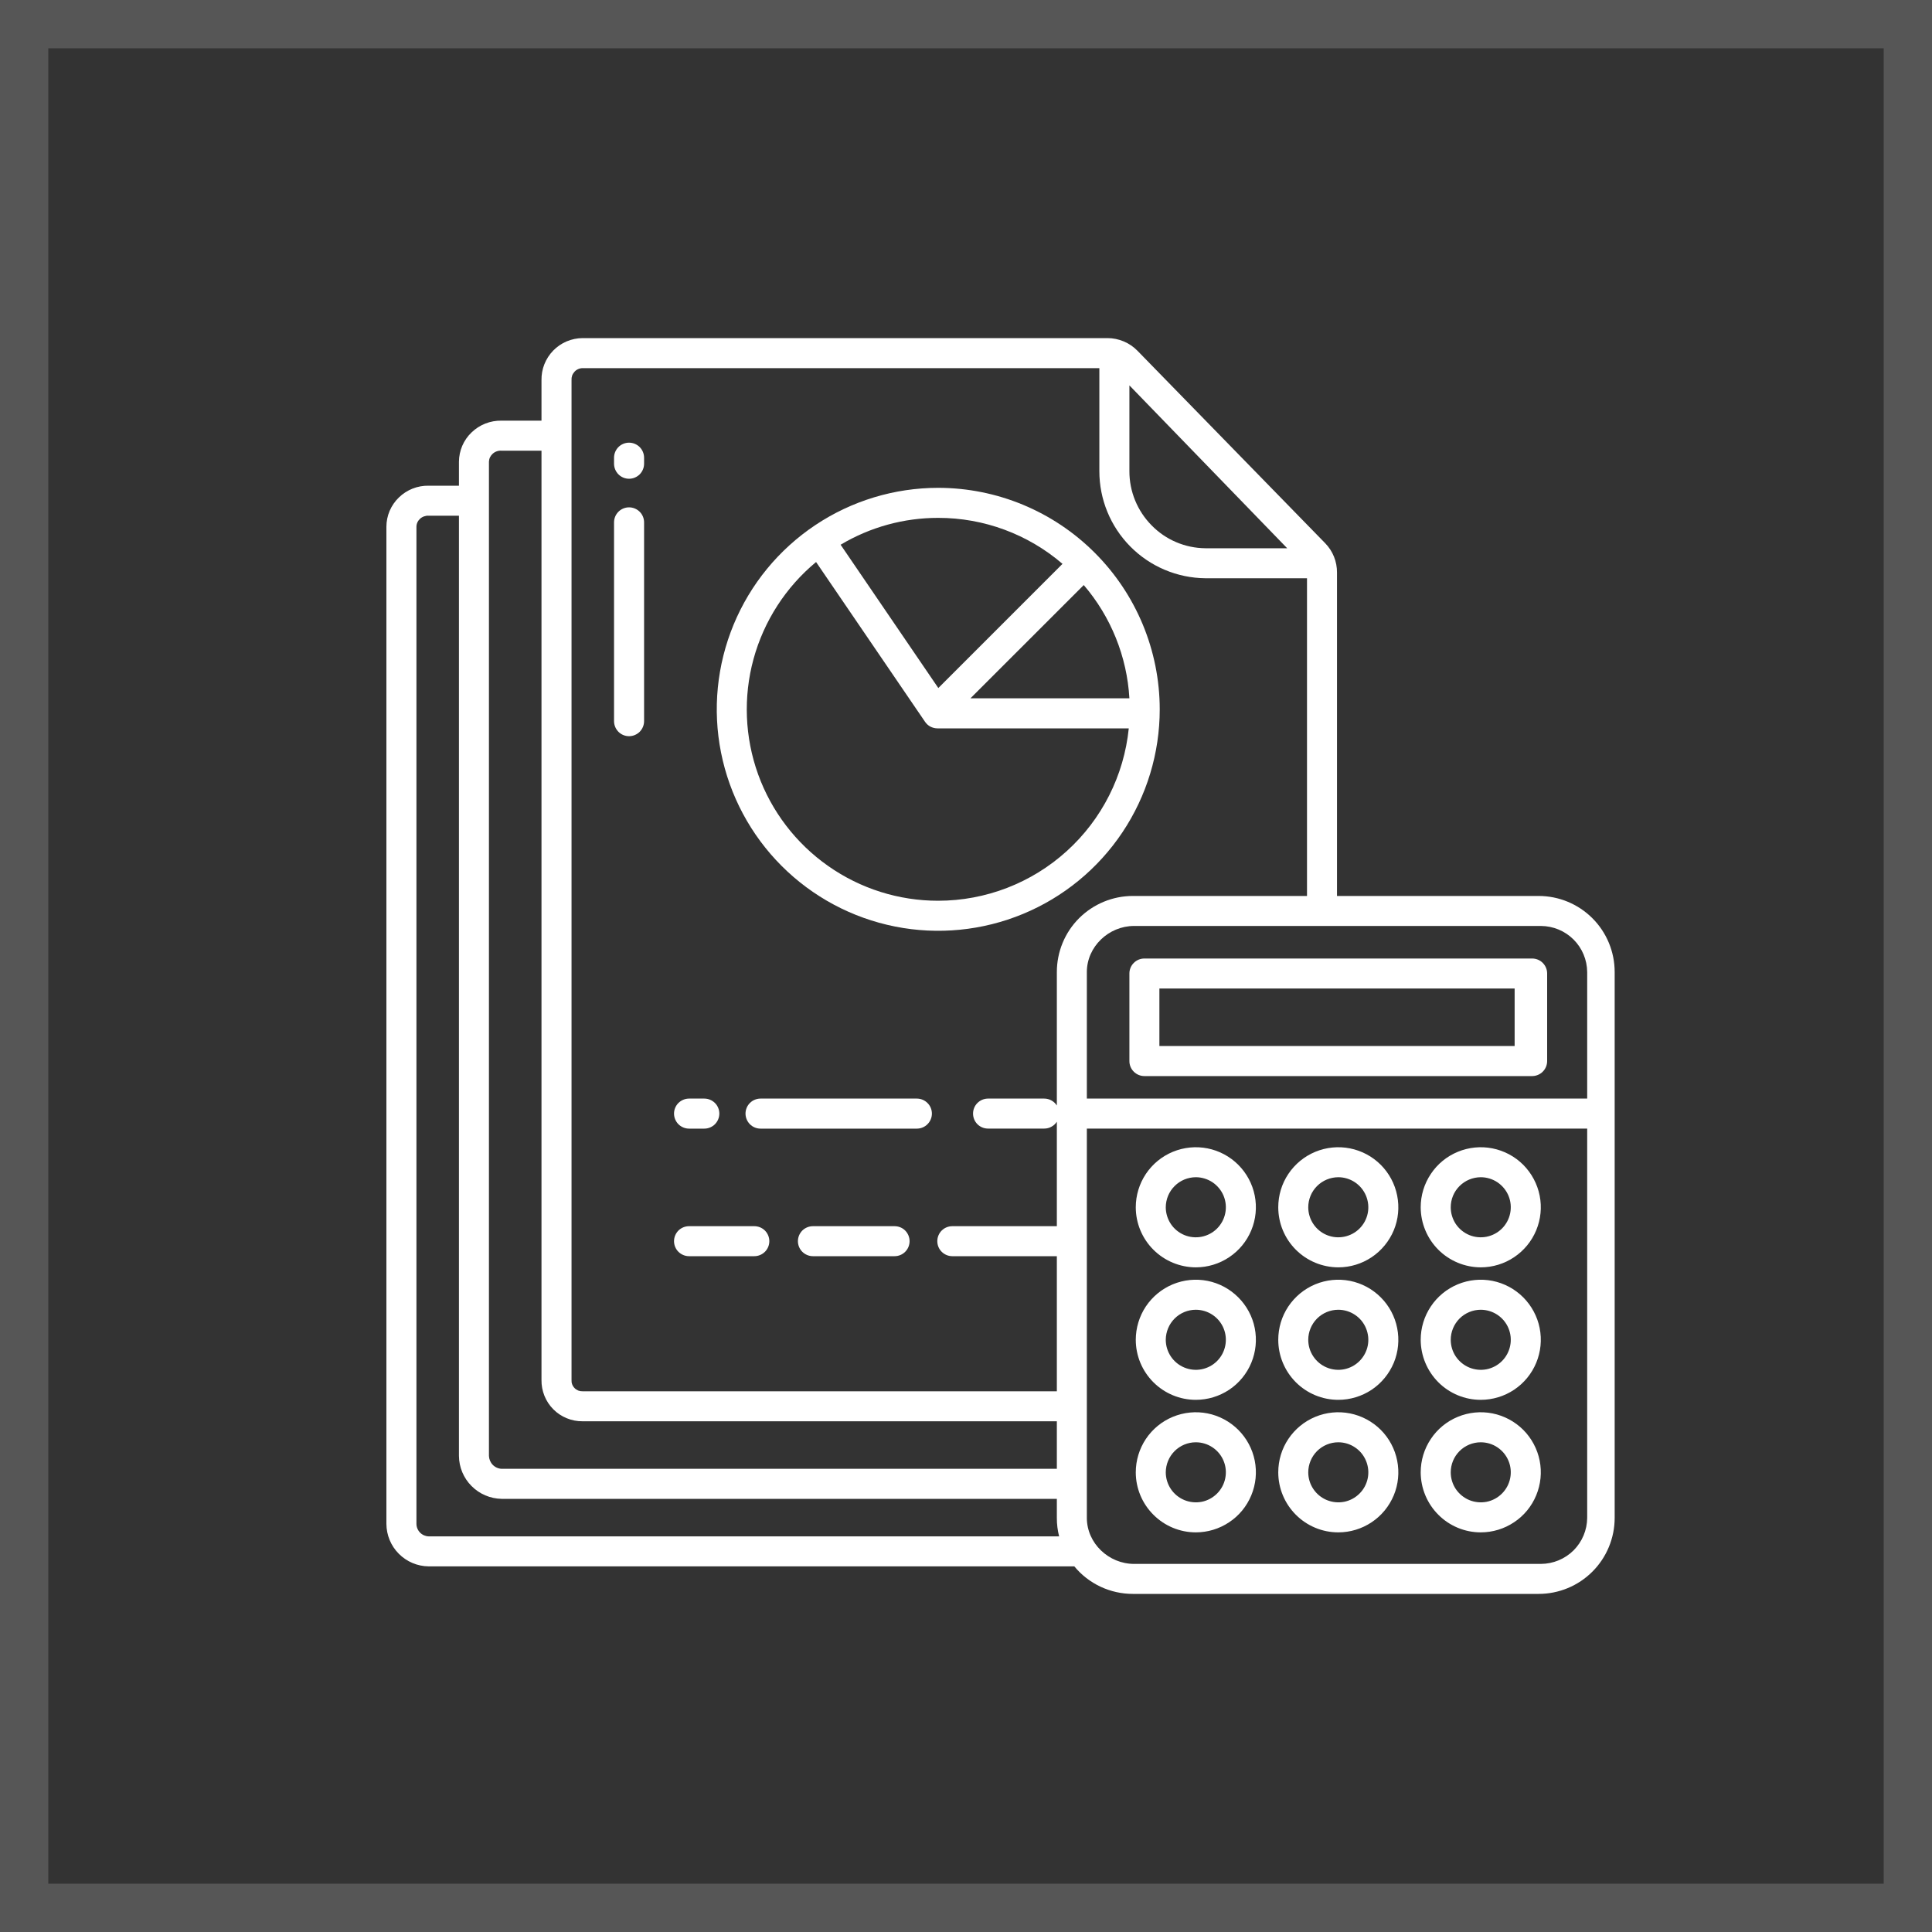 <?xml version="1.0" encoding="UTF-8"?> <svg xmlns="http://www.w3.org/2000/svg" width="40" height="40" viewBox="0 0 40 40" fill="none"><rect x="0" y="0" width="40" height="40" fill="#808080" stroke="none"/><rect x="0.5" y="0.5" width="39" height="39" fill="#333333" stroke="#565656"></rect><path d="M31.721 19.845H23.693C23.611 19.845 23.532 19.877 23.474 19.936C23.415 19.994 23.383 20.073 23.383 20.155V21.968C23.383 22.051 23.415 22.13 23.474 22.188C23.532 22.246 23.611 22.279 23.693 22.279H31.721C31.803 22.279 31.883 22.246 31.941 22.188C31.999 22.13 32.032 22.051 32.032 21.968V20.155C32.032 20.073 31.999 19.994 31.941 19.936C31.883 19.877 31.803 19.845 31.721 19.845ZM31.359 21.657H24.004V20.466H31.359V21.657ZM24.758 31.726C25.004 31.726 25.244 31.653 25.449 31.516C25.654 31.38 25.813 31.186 25.907 30.958C26.001 30.731 26.026 30.481 25.978 30.24C25.93 29.999 25.811 29.777 25.637 29.603C25.463 29.43 25.242 29.311 25.001 29.263C24.76 29.215 24.51 29.24 24.282 29.334C24.055 29.428 23.861 29.587 23.724 29.792C23.588 29.996 23.515 30.237 23.515 30.483C23.515 30.812 23.646 31.128 23.88 31.361C24.113 31.595 24.429 31.726 24.758 31.726ZM24.758 29.861C24.881 29.861 25.001 29.897 25.104 29.966C25.206 30.034 25.286 30.131 25.333 30.245C25.38 30.358 25.392 30.483 25.368 30.604C25.344 30.725 25.285 30.835 25.198 30.922C25.111 31.009 25 31.069 24.88 31.093C24.759 31.116 24.634 31.104 24.52 31.057C24.407 31.01 24.309 30.93 24.241 30.828C24.173 30.726 24.136 30.606 24.136 30.483C24.137 30.318 24.202 30.16 24.319 30.043C24.435 29.927 24.593 29.861 24.758 29.861V29.861ZM27.708 31.726C27.954 31.726 28.194 31.653 28.399 31.516C28.603 31.38 28.762 31.186 28.857 30.958C28.951 30.731 28.975 30.481 28.927 30.24C28.879 29.999 28.761 29.777 28.587 29.603C28.413 29.43 28.192 29.311 27.95 29.263C27.709 29.215 27.459 29.24 27.232 29.334C27.005 29.428 26.811 29.587 26.674 29.792C26.537 29.996 26.465 30.237 26.465 30.483C26.465 30.812 26.596 31.128 26.829 31.361C27.062 31.595 27.378 31.726 27.708 31.726ZM27.708 29.861C27.831 29.861 27.951 29.897 28.053 29.966C28.156 30.034 28.235 30.131 28.282 30.245C28.329 30.358 28.342 30.483 28.318 30.604C28.294 30.725 28.235 30.835 28.148 30.922C28.061 31.009 27.95 31.069 27.829 31.093C27.709 31.116 27.584 31.104 27.47 31.057C27.356 31.01 27.259 30.93 27.191 30.828C27.122 30.726 27.086 30.606 27.086 30.483C27.086 30.318 27.152 30.16 27.268 30.043C27.385 29.927 27.543 29.861 27.708 29.861V29.861ZM30.657 31.726C30.903 31.726 31.144 31.653 31.348 31.516C31.553 31.38 31.712 31.186 31.806 30.958C31.9 30.731 31.925 30.481 31.877 30.24C31.829 29.999 31.71 29.777 31.537 29.603C31.363 29.43 31.141 29.311 30.9 29.263C30.659 29.215 30.409 29.24 30.182 29.334C29.954 29.428 29.76 29.587 29.624 29.792C29.487 29.996 29.414 30.237 29.414 30.483C29.415 30.812 29.546 31.128 29.779 31.361C30.012 31.595 30.328 31.726 30.657 31.726ZM30.657 29.861C30.78 29.861 30.901 29.897 31.003 29.966C31.105 30.034 31.185 30.131 31.232 30.245C31.279 30.358 31.291 30.483 31.267 30.604C31.243 30.725 31.184 30.835 31.097 30.922C31.01 31.009 30.899 31.069 30.779 31.093C30.658 31.116 30.533 31.104 30.419 31.057C30.306 31.01 30.209 30.93 30.14 30.828C30.072 30.726 30.036 30.606 30.036 30.483C30.036 30.318 30.101 30.16 30.218 30.043C30.334 29.927 30.493 29.861 30.657 29.861V29.861ZM24.758 28.982C25.004 28.982 25.244 28.909 25.449 28.773C25.654 28.636 25.813 28.442 25.907 28.215C26.001 27.988 26.026 27.738 25.978 27.496C25.93 27.255 25.811 27.034 25.637 26.86C25.463 26.686 25.242 26.567 25.001 26.519C24.76 26.471 24.51 26.496 24.282 26.59C24.055 26.684 23.861 26.844 23.724 27.048C23.588 27.253 23.515 27.493 23.515 27.739C23.515 28.069 23.646 28.384 23.88 28.618C24.113 28.851 24.429 28.982 24.758 28.982ZM24.758 27.117C24.881 27.117 25.002 27.154 25.104 27.222C25.206 27.29 25.286 27.387 25.333 27.501C25.38 27.615 25.392 27.74 25.368 27.86C25.344 27.981 25.285 28.092 25.198 28.179C25.111 28.266 25 28.325 24.879 28.349C24.759 28.373 24.634 28.36 24.52 28.313C24.406 28.266 24.309 28.186 24.241 28.084C24.173 27.982 24.136 27.862 24.136 27.739C24.137 27.574 24.202 27.416 24.319 27.299C24.435 27.183 24.593 27.117 24.758 27.117ZM27.708 28.982C27.954 28.982 28.194 28.909 28.399 28.773C28.603 28.636 28.762 28.442 28.857 28.215C28.951 27.988 28.975 27.738 28.927 27.496C28.879 27.255 28.761 27.034 28.587 26.86C28.413 26.686 28.192 26.567 27.95 26.519C27.709 26.471 27.459 26.496 27.232 26.59C27.005 26.684 26.811 26.844 26.674 27.048C26.537 27.253 26.465 27.493 26.465 27.739C26.465 28.069 26.596 28.384 26.829 28.618C27.062 28.851 27.378 28.982 27.708 28.982ZM27.708 27.117C27.831 27.117 27.951 27.154 28.053 27.222C28.156 27.29 28.235 27.387 28.282 27.501C28.329 27.615 28.342 27.74 28.318 27.86C28.294 27.981 28.234 28.092 28.147 28.179C28.06 28.266 27.95 28.325 27.829 28.349C27.708 28.373 27.583 28.36 27.47 28.313C27.356 28.266 27.259 28.186 27.191 28.084C27.122 27.982 27.086 27.862 27.086 27.739C27.086 27.574 27.152 27.416 27.268 27.299C27.385 27.183 27.543 27.117 27.708 27.117ZM30.657 28.982C30.903 28.982 31.144 28.909 31.348 28.773C31.553 28.636 31.712 28.442 31.806 28.215C31.9 27.988 31.925 27.738 31.877 27.496C31.829 27.255 31.71 27.034 31.537 26.86C31.363 26.686 31.141 26.567 30.9 26.519C30.659 26.471 30.409 26.496 30.182 26.59C29.954 26.684 29.76 26.844 29.624 27.048C29.487 27.253 29.414 27.493 29.414 27.739C29.415 28.069 29.546 28.384 29.779 28.618C30.012 28.851 30.328 28.982 30.657 28.982ZM30.657 27.117C30.78 27.117 30.901 27.154 31.003 27.222C31.105 27.29 31.185 27.387 31.232 27.501C31.279 27.615 31.291 27.74 31.267 27.86C31.243 27.981 31.184 28.092 31.097 28.179C31.01 28.266 30.899 28.325 30.779 28.349C30.658 28.373 30.533 28.36 30.419 28.313C30.306 28.266 30.209 28.186 30.14 28.084C30.072 27.982 30.036 27.862 30.036 27.739C30.036 27.574 30.102 27.416 30.218 27.299C30.335 27.183 30.493 27.117 30.657 27.117ZM24.758 26.239C25.004 26.239 25.244 26.166 25.449 26.029C25.654 25.892 25.813 25.698 25.907 25.471C26.001 25.244 26.026 24.994 25.978 24.753C25.93 24.512 25.811 24.29 25.637 24.116C25.463 23.942 25.242 23.824 25.001 23.776C24.76 23.728 24.51 23.753 24.282 23.847C24.055 23.941 23.861 24.1 23.724 24.305C23.588 24.509 23.515 24.749 23.515 24.995C23.515 25.325 23.646 25.641 23.88 25.874C24.113 26.107 24.429 26.238 24.758 26.239ZM24.758 24.373C24.881 24.373 25.001 24.41 25.104 24.478C25.206 24.547 25.286 24.644 25.333 24.757C25.38 24.871 25.392 24.996 25.368 25.117C25.344 25.237 25.285 25.348 25.198 25.435C25.111 25.522 25 25.581 24.88 25.605C24.759 25.629 24.634 25.617 24.52 25.57C24.407 25.523 24.309 25.443 24.241 25.341C24.173 25.238 24.136 25.118 24.136 24.995C24.137 24.83 24.202 24.672 24.319 24.556C24.435 24.439 24.593 24.374 24.758 24.373ZM27.708 26.239C27.954 26.239 28.194 26.166 28.399 26.029C28.603 25.892 28.762 25.698 28.857 25.471C28.951 25.244 28.975 24.994 28.927 24.753C28.879 24.512 28.761 24.29 28.587 24.116C28.413 23.942 28.192 23.824 27.95 23.776C27.709 23.728 27.459 23.753 27.232 23.847C27.005 23.941 26.811 24.1 26.674 24.305C26.537 24.509 26.465 24.749 26.465 24.995C26.465 25.325 26.596 25.641 26.829 25.874C27.062 26.107 27.378 26.238 27.708 26.239ZM27.708 24.373C27.831 24.373 27.951 24.41 28.053 24.478C28.156 24.547 28.235 24.644 28.282 24.757C28.329 24.871 28.342 24.996 28.318 25.117C28.294 25.237 28.235 25.348 28.148 25.435C28.061 25.522 27.95 25.581 27.829 25.605C27.709 25.629 27.584 25.617 27.47 25.57C27.356 25.523 27.259 25.443 27.191 25.341C27.122 25.238 27.086 25.118 27.086 24.995C27.086 24.83 27.152 24.672 27.268 24.556C27.385 24.439 27.543 24.374 27.708 24.373ZM30.657 26.239C30.903 26.239 31.144 26.166 31.348 26.029C31.553 25.892 31.712 25.698 31.806 25.471C31.9 25.244 31.925 24.994 31.877 24.753C31.829 24.512 31.71 24.29 31.537 24.116C31.363 23.942 31.141 23.824 30.9 23.776C30.659 23.728 30.409 23.753 30.182 23.847C29.954 23.941 29.76 24.1 29.624 24.305C29.487 24.509 29.414 24.749 29.414 24.995C29.415 25.325 29.546 25.641 29.779 25.874C30.012 26.107 30.328 26.238 30.657 26.239ZM30.657 24.373C30.78 24.373 30.901 24.41 31.003 24.478C31.105 24.547 31.185 24.644 31.232 24.757C31.279 24.871 31.291 24.996 31.267 25.117C31.243 25.237 31.184 25.348 31.097 25.435C31.01 25.522 30.899 25.581 30.779 25.605C30.658 25.629 30.533 25.617 30.419 25.57C30.306 25.523 30.209 25.443 30.14 25.341C30.072 25.238 30.036 25.118 30.036 24.995C30.036 24.83 30.101 24.672 30.218 24.556C30.335 24.439 30.493 24.374 30.657 24.373ZM18.983 22.745H15.746C15.663 22.745 15.584 22.778 15.526 22.836C15.468 22.894 15.435 22.973 15.435 23.056C15.435 23.138 15.468 23.217 15.526 23.276C15.584 23.334 15.663 23.367 15.746 23.367H18.983C19.065 23.367 19.144 23.334 19.202 23.276C19.261 23.217 19.294 23.138 19.294 23.056C19.294 22.973 19.261 22.894 19.202 22.836C19.144 22.778 19.065 22.745 18.983 22.745ZM14.266 23.367H14.582C14.665 23.367 14.743 23.334 14.802 23.276C14.86 23.217 14.893 23.138 14.893 23.056C14.893 22.973 14.86 22.894 14.802 22.836C14.743 22.778 14.665 22.745 14.582 22.745H14.266C14.184 22.745 14.105 22.778 14.046 22.836C13.988 22.894 13.955 22.973 13.955 23.056C13.955 23.138 13.988 23.217 14.046 23.276C14.105 23.334 14.184 23.367 14.266 23.367ZM18.521 25.387H16.831C16.749 25.387 16.67 25.419 16.611 25.477C16.553 25.536 16.52 25.615 16.52 25.697C16.52 25.78 16.553 25.859 16.611 25.917C16.67 25.975 16.749 26.008 16.831 26.008H18.521C18.604 26.008 18.683 25.975 18.741 25.917C18.799 25.859 18.832 25.78 18.832 25.697C18.832 25.615 18.799 25.536 18.741 25.477C18.683 25.419 18.604 25.387 18.521 25.387ZM15.617 25.387H14.266C14.184 25.387 14.105 25.419 14.046 25.477C13.988 25.536 13.955 25.615 13.955 25.697C13.955 25.78 13.988 25.859 14.046 25.917C14.105 25.975 14.184 26.008 14.266 26.008H15.617C15.699 26.008 15.778 25.975 15.837 25.917C15.895 25.859 15.928 25.78 15.928 25.697C15.928 25.615 15.895 25.536 15.837 25.477C15.778 25.419 15.699 25.387 15.617 25.387ZM13.024 9.165C12.941 9.165 12.862 9.198 12.804 9.256C12.746 9.315 12.713 9.394 12.713 9.476V9.601C12.713 9.683 12.746 9.762 12.804 9.821C12.862 9.879 12.941 9.912 13.024 9.912C13.106 9.912 13.185 9.879 13.244 9.821C13.302 9.762 13.335 9.683 13.335 9.601V9.476C13.335 9.394 13.302 9.315 13.244 9.256C13.185 9.198 13.106 9.165 13.024 9.165ZM13.024 10.504C12.941 10.504 12.862 10.537 12.804 10.595C12.746 10.653 12.713 10.732 12.713 10.815V14.931C12.713 15.013 12.746 15.092 12.804 15.151C12.862 15.209 12.941 15.242 13.024 15.242C13.106 15.242 13.185 15.209 13.244 15.151C13.302 15.092 13.335 15.013 13.335 14.931V10.815C13.335 10.732 13.302 10.653 13.244 10.595C13.185 10.537 13.106 10.504 13.024 10.504ZM19.425 10.1C18.519 10.1 17.632 10.369 16.878 10.873C16.124 11.377 15.536 12.093 15.189 12.931C14.842 13.769 14.751 14.691 14.928 15.58C15.105 16.47 15.542 17.287 16.183 17.928C16.824 18.569 17.641 19.006 18.531 19.183C19.42 19.36 20.342 19.269 21.18 18.922C22.018 18.575 22.734 17.987 23.238 17.233C23.742 16.479 24.011 15.592 24.011 14.686C24.01 13.47 23.526 12.304 22.666 11.445C21.807 10.585 20.641 10.101 19.425 10.1ZM23.383 14.458H20.092L22.438 12.113C23.001 12.77 23.333 13.594 23.383 14.458ZM19.425 10.722C20.369 10.721 21.282 11.059 21.998 11.674L19.427 14.245L17.404 11.278C18.015 10.913 18.714 10.721 19.425 10.722ZM19.425 18.649C18.61 18.65 17.814 18.399 17.147 17.93C16.48 17.462 15.973 16.799 15.696 16.032C15.42 15.265 15.386 14.431 15.601 13.644C15.816 12.858 16.268 12.156 16.896 11.636L19.152 14.944C19.18 14.986 19.218 15.02 19.263 15.044C19.308 15.067 19.358 15.08 19.408 15.08H23.37C23.271 16.057 22.813 16.964 22.084 17.623C21.355 18.283 20.408 18.648 19.425 18.649Z" fill="white"></path><path d="M31.856 18.55H27.681V11.855C27.683 11.628 27.595 11.409 27.437 11.247L23.551 7.263C23.47 7.18 23.374 7.114 23.267 7.069C23.16 7.024 23.046 7 22.93 7H12.061C11.948 7.001 11.836 7.024 11.732 7.068C11.628 7.112 11.533 7.177 11.454 7.258C11.375 7.339 11.313 7.435 11.271 7.54C11.229 7.645 11.209 7.758 11.211 7.871V8.709H10.384C10.27 8.707 10.156 8.727 10.049 8.769C9.943 8.811 9.845 8.873 9.763 8.953C9.681 9.031 9.616 9.125 9.571 9.229C9.527 9.332 9.503 9.444 9.502 9.557V10.056H8.875C8.761 10.054 8.648 10.074 8.542 10.116C8.436 10.158 8.339 10.221 8.257 10.301C8.176 10.379 8.112 10.473 8.067 10.577C8.023 10.681 8 10.793 8 10.906V31.549C8.001 31.782 8.093 32.005 8.257 32.169C8.421 32.334 8.643 32.428 8.876 32.43H22.243C22.39 32.609 22.575 32.752 22.785 32.851C22.994 32.949 23.223 33 23.454 33H31.856C32.274 33 32.674 32.834 32.969 32.539C33.264 32.244 33.43 31.843 33.43 31.426V20.124C33.43 19.706 33.264 19.306 32.969 19.011C32.674 18.716 32.274 18.55 31.856 18.55ZM23.383 7.979L26.65 11.351H24.956C24.748 11.349 24.543 11.306 24.352 11.225C24.161 11.144 23.988 11.026 23.843 10.877C23.547 10.578 23.381 10.173 23.383 9.752V7.979ZM10.123 9.556C10.125 9.525 10.132 9.494 10.146 9.466C10.16 9.438 10.179 9.413 10.203 9.392C10.253 9.348 10.319 9.326 10.385 9.331H11.211V28.57C11.209 28.683 11.23 28.794 11.272 28.899C11.314 29.003 11.376 29.098 11.456 29.178C11.535 29.258 11.63 29.321 11.734 29.363C11.838 29.406 11.949 29.427 12.062 29.426H21.881V30.41H10.385C10.316 30.407 10.251 30.378 10.202 30.328C10.154 30.279 10.126 30.213 10.123 30.144V9.556ZM8.876 31.809C8.809 31.807 8.744 31.779 8.697 31.731C8.649 31.682 8.622 31.617 8.622 31.549V10.905C8.622 10.874 8.629 10.843 8.642 10.815C8.655 10.786 8.674 10.761 8.697 10.74C8.721 10.718 8.75 10.701 8.78 10.691C8.811 10.68 8.843 10.675 8.876 10.677H9.502V30.144C9.504 30.378 9.598 30.602 9.763 30.767C9.928 30.933 10.151 31.028 10.385 31.032H21.881V31.426C21.88 31.555 21.896 31.684 21.928 31.809H8.876ZM21.881 20.124V22.888C21.852 22.844 21.814 22.808 21.768 22.783C21.723 22.758 21.671 22.745 21.619 22.745H20.456C20.374 22.745 20.295 22.778 20.237 22.836C20.178 22.894 20.146 22.973 20.146 23.056C20.146 23.138 20.178 23.217 20.237 23.276C20.295 23.334 20.374 23.366 20.456 23.366H21.619C21.671 23.366 21.723 23.354 21.768 23.328C21.814 23.304 21.852 23.268 21.881 23.224V25.387H19.716C19.634 25.387 19.555 25.419 19.497 25.477C19.438 25.536 19.406 25.615 19.406 25.697C19.406 25.78 19.438 25.859 19.497 25.917C19.555 25.975 19.634 26.008 19.716 26.008H21.881V28.805H12.062C12.031 28.806 12.001 28.801 11.972 28.79C11.943 28.778 11.917 28.761 11.896 28.739C11.874 28.717 11.857 28.69 11.846 28.661C11.835 28.632 11.831 28.601 11.833 28.57V7.87C11.831 7.839 11.835 7.807 11.845 7.777C11.856 7.747 11.873 7.72 11.894 7.697C11.915 7.673 11.941 7.655 11.97 7.642C11.999 7.629 12.03 7.622 12.062 7.622H22.761V9.752C22.76 10.337 22.99 10.898 23.401 11.314C23.812 11.73 24.371 11.966 24.955 11.972H27.06V18.55H23.454C23.037 18.55 22.637 18.716 22.341 19.011C22.046 19.306 21.881 19.706 21.881 20.124ZM32.861 31.426C32.859 31.679 32.757 31.921 32.578 32.1C32.398 32.278 32.155 32.378 31.902 32.379H23.48C22.954 32.379 22.502 31.951 22.502 31.426V23.366H32.861V31.426ZM32.861 22.745H22.502V20.125C22.502 19.6 22.954 19.171 23.48 19.171H31.902C32.155 19.172 32.398 19.272 32.578 19.451C32.757 19.629 32.859 19.872 32.861 20.125V22.745Z" fill="white"></path></svg> 